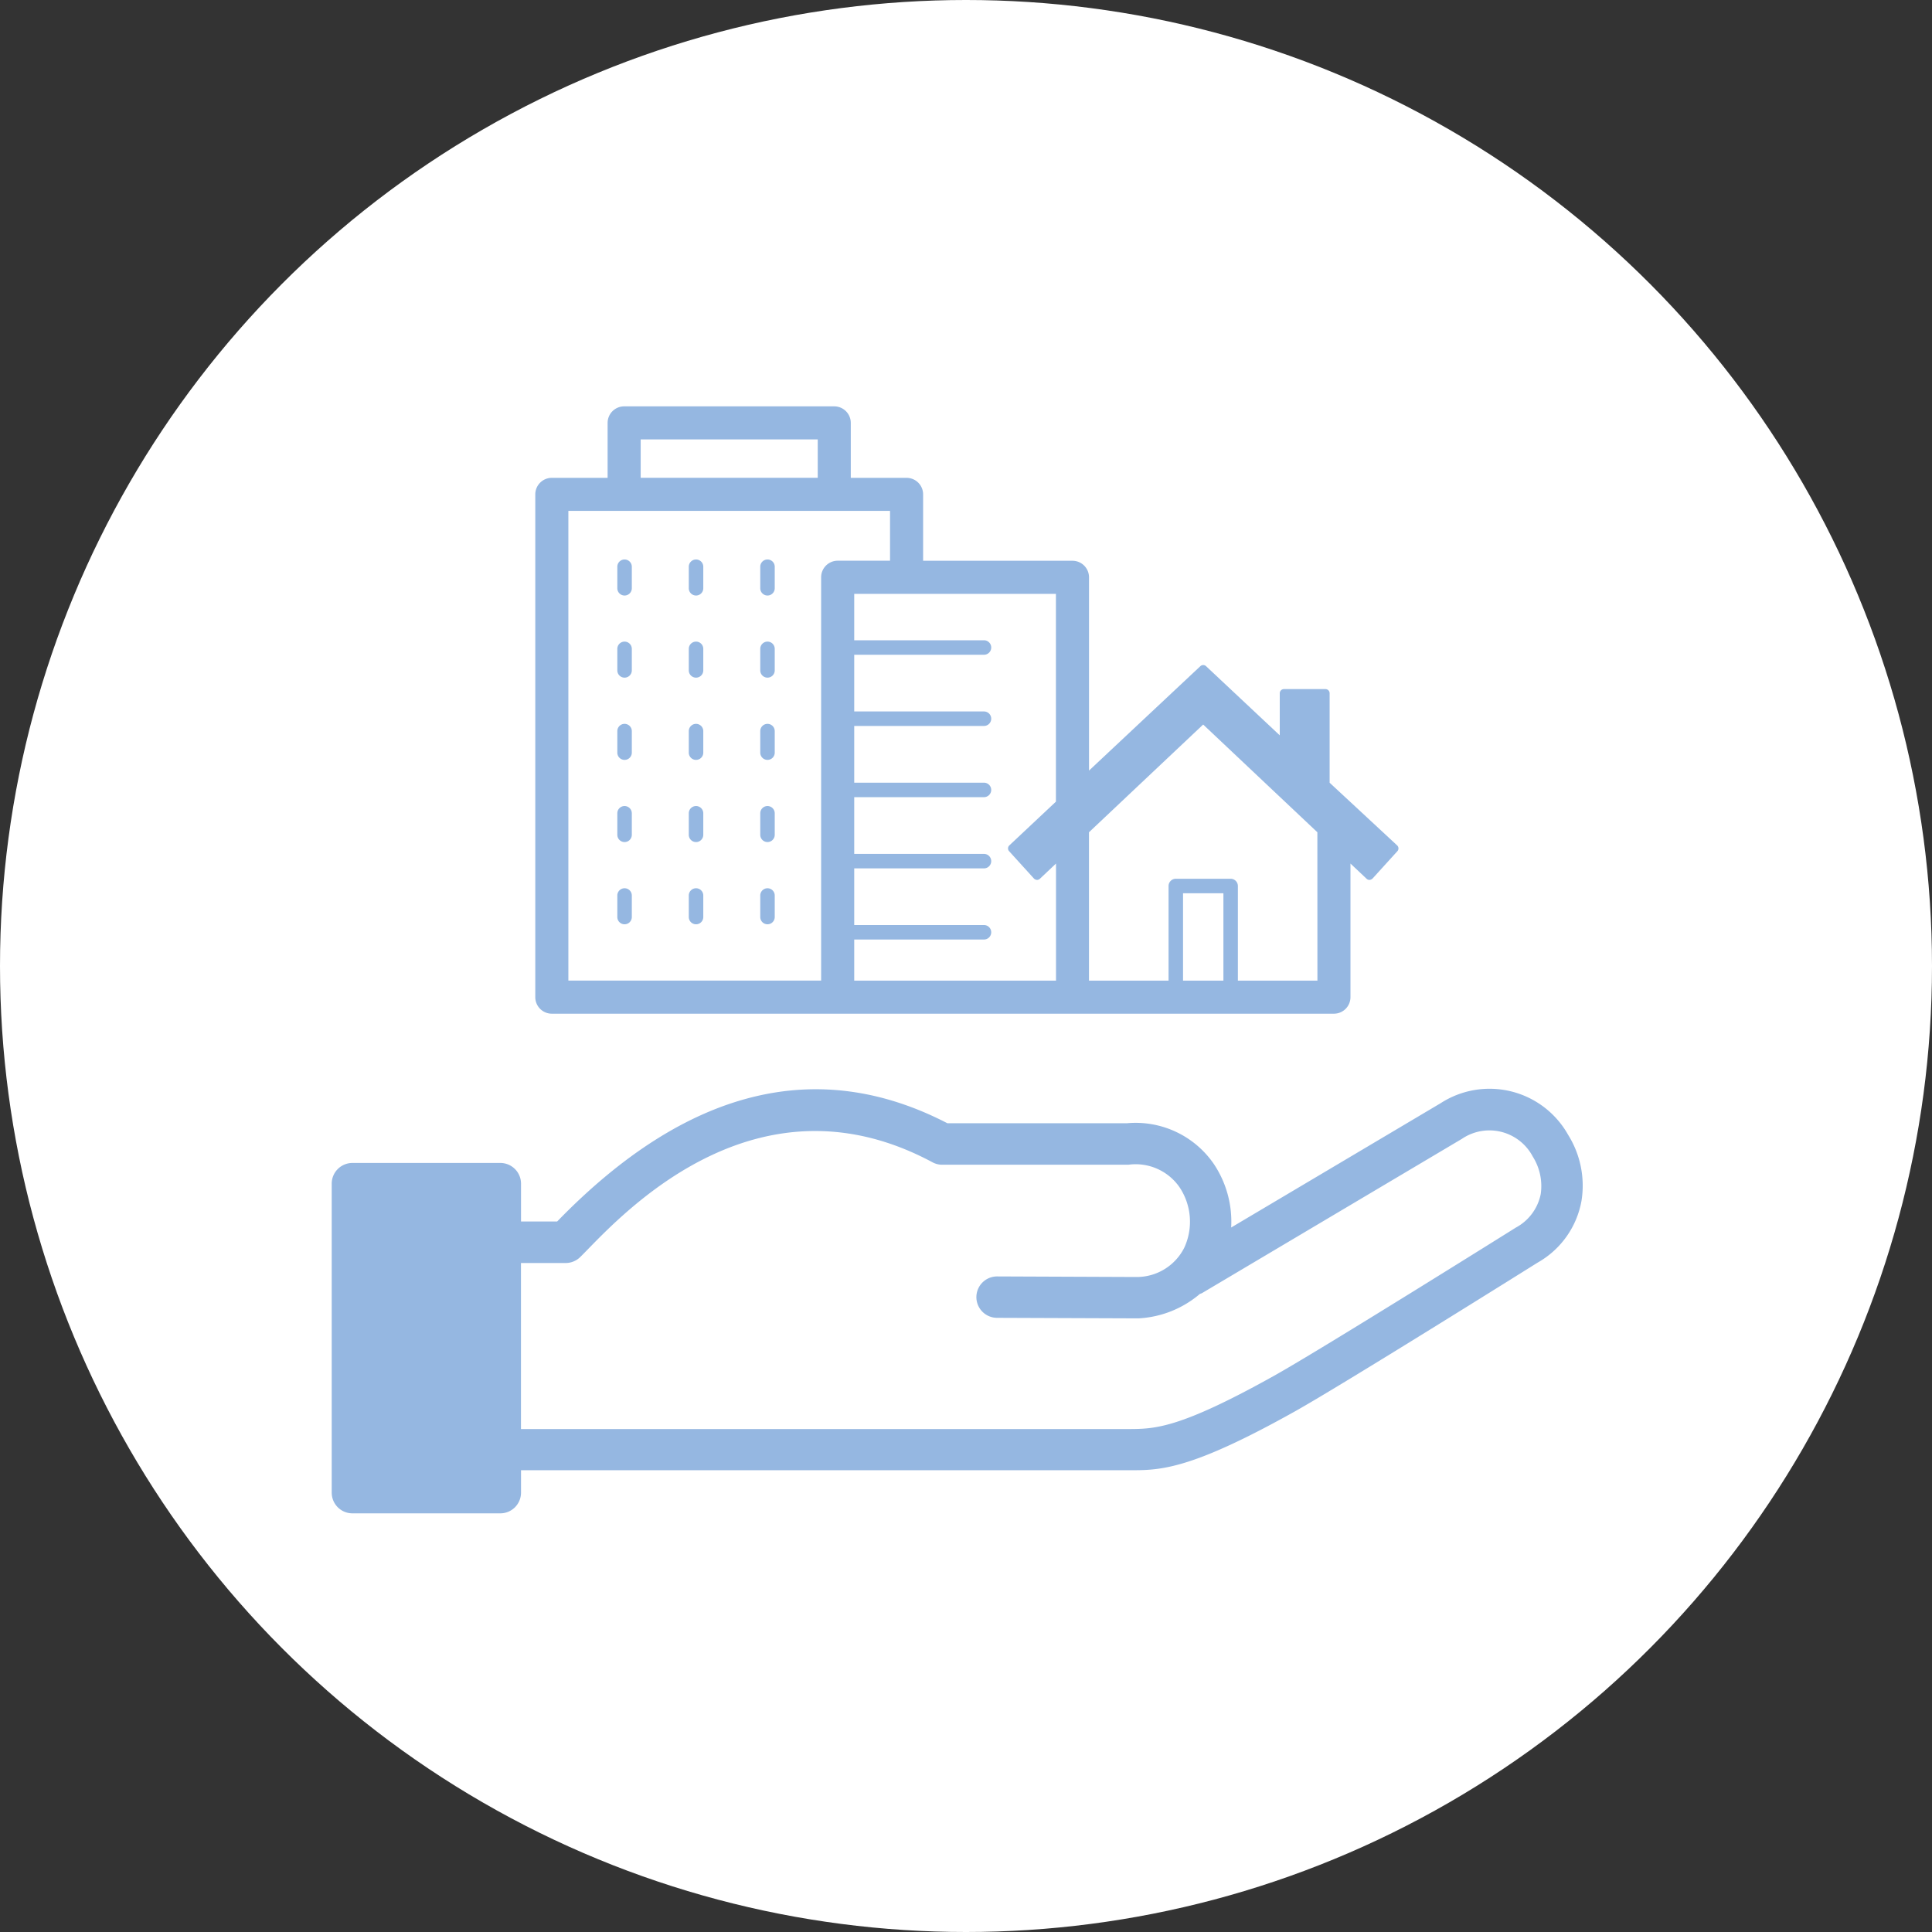 <svg xmlns="http://www.w3.org/2000/svg" width="112" height="112" viewBox="0 0 112 112">
  <rect x="0" y="0" width="112" height="112" fill="#333333" stroke="none"/>
  <g id="グループ_198" data-name="グループ 198" transform="translate(-1005 -1426)">
    <circle id="楕円形_32" data-name="楕円形 32" cx="56" cy="56" r="56" transform="translate(1005 1426)" fill="#fff"/>
    <g id="グループ_176" data-name="グループ 176" transform="translate(1024.23 1449.556)">
      <path id="パス_52" data-name="パス 52" d="M527.432,223.355a5.221,5.221,0,0,0-7.39-1.831L507.9,228.73a6.008,6.008,0,0,0-1.007-3.686,5.5,5.5,0,0,0-5.043-2.358h-10.4c-7.531-3.9-15.123-2.008-22.564,5.635-.021.021-.04.041-.06.061h-2.094v-2.194a1.2,1.2,0,0,0-1.2-1.2h-8.574a1.2,1.2,0,0,0-1.2,1.2V244.1a1.2,1.2,0,0,0,1.2,1.2h8.574a1.2,1.2,0,0,0,1.2-1.2v-1.3h35.22c.1,0,.2,0,.3,0,1.707,0,3.55-.171,9.326-3.4,2.781-1.555,13.639-8.353,14.088-8.635a5.158,5.158,0,0,0,2.541-3.569A5.554,5.554,0,0,0,527.432,223.355Zm-1.586,3.433a2.836,2.836,0,0,1-1.44,1.945c-.112.07-11.268,7.055-14,8.581-5.569,3.113-6.965,3.089-8.445,3.1H466.729v-9.626h2.595a1.2,1.2,0,0,0,.837-.343c.116-.113.264-.264.44-.445,2.494-2.562,10.083-10.361,19.983-5.052a1.18,1.18,0,0,0,.568.143l10.789,0a3.093,3.093,0,0,1,2.97,1.311,3.6,3.6,0,0,1,.275,3.489,3.084,3.084,0,0,1-2.735,1.708l-8.113-.033h-.005a1.2,1.2,0,0,0-.006,2.4l8.2.031a5.96,5.96,0,0,0,3.562-1.419.958.958,0,0,0,.109-.038l15.077-8.949a2.84,2.84,0,0,1,4.108,1.025A3.211,3.211,0,0,1,525.846,226.788Z" transform="translate(-455.758 -181.126)" fill="#95b7e1"/>
      <path id="パス_53" data-name="パス 53" d="M470.461,209.824H515.8a.959.959,0,0,0,.959-.959V201.12l.937.884a.243.243,0,0,0,.164.065.292.292,0,0,0,.179-.08l1.44-1.586a.238.238,0,0,0-.015-.336l-3.913-3.633v-5.187a.241.241,0,0,0-.24-.24H512.9a.242.242,0,0,0-.24.24v2.44l-4.274-4.01a.241.241,0,0,0-.328,0l-6.456,6.054V184.526a.959.959,0,0,0-.959-.959h-8.658v-3.848a.959.959,0,0,0-.959-.959h-3.234v-3.185a.959.959,0,0,0-.958-.959H474.653a.959.959,0,0,0-.958.959v3.185h-3.234a.959.959,0,0,0-.959.959v29.147A.959.959,0,0,0,470.461,209.824Zm38.932-1.918h-2.34v-5.064h2.34Zm5.45,0h-4.611v-5.484a.419.419,0,0,0-.419-.42h-3.179a.419.419,0,0,0-.42.42v5.484H501.6v-8.6l6.62-6.245,6.62,6.245Zm-15.159-10.375-2.7,2.536a.24.24,0,0,0-.014.336l1.44,1.586a.275.275,0,0,0,.178.08.243.243,0,0,0,.164-.065l.937-.884v6.786H487.991v-2.382h7.522a.42.42,0,0,0,0-.84h-7.522V201.4h7.522a.42.42,0,0,0,0-.84h-7.522v-3.289h7.522a.419.419,0,1,0,0-.839h-7.522v-3.289h7.522a.42.42,0,0,0,0-.84h-7.522v-3.287h7.522a.42.42,0,0,0,0-.84h-7.522v-2.691h11.693Zm-24.072-21h10.264v2.226H475.612Zm-4.192,4.143h18.647v2.89h-3.035a.96.96,0,0,0-.959.959v23.38H471.42Z" transform="translate(-457.701 -174.615)" fill="#95b7e1"/>
      <path id="パス_54" data-name="パス 54" d="M475.461,184.954a.419.419,0,0,0-.42.42v1.249a.42.42,0,0,0,.84,0v-1.249A.42.42,0,0,0,475.461,184.954Z" transform="translate(-458.484 -176.076)" fill="#95b7e1"/>
      <path id="パス_55" data-name="パス 55" d="M480.285,184.954a.42.42,0,0,0-.42.42v1.249a.42.42,0,1,0,.84,0v-1.249A.419.419,0,0,0,480.285,184.954Z" transform="translate(-459.165 -176.076)" fill="#95b7e1"/>
      <path id="パス_56" data-name="パス 56" d="M485.111,184.954a.419.419,0,0,0-.42.42v1.249a.419.419,0,1,0,.839,0v-1.249A.419.419,0,0,0,485.111,184.954Z" transform="translate(-459.848 -176.076)" fill="#95b7e1"/>
      <path id="パス_57" data-name="パス 57" d="M475.461,190.5a.419.419,0,0,0-.42.42v1.249a.42.42,0,0,0,.84,0v-1.249A.42.42,0,0,0,475.461,190.5Z" transform="translate(-458.484 -176.861)" fill="#95b7e1"/>
      <path id="パス_58" data-name="パス 58" d="M480.285,190.5a.42.42,0,0,0-.42.42v1.249a.42.42,0,1,0,.84,0v-1.249A.419.419,0,0,0,480.285,190.5Z" transform="translate(-459.165 -176.861)" fill="#95b7e1"/>
      <path id="パス_59" data-name="パス 59" d="M485.111,190.5a.419.419,0,0,0-.42.42v1.249a.419.419,0,1,0,.839,0v-1.249A.419.419,0,0,0,485.111,190.5Z" transform="translate(-459.848 -176.861)" fill="#95b7e1"/>
      <path id="パス_60" data-name="パス 60" d="M475.461,196.052a.419.419,0,0,0-.42.419v1.25a.42.42,0,0,0,.84,0v-1.25A.42.42,0,0,0,475.461,196.052Z" transform="translate(-458.484 -177.645)" fill="#95b7e1"/>
      <path id="パス_61" data-name="パス 61" d="M480.285,196.052a.42.42,0,0,0-.42.419v1.25a.42.42,0,1,0,.84,0v-1.25A.419.419,0,0,0,480.285,196.052Z" transform="translate(-459.165 -177.645)" fill="#95b7e1"/>
      <path id="パス_62" data-name="パス 62" d="M485.111,196.052a.419.419,0,0,0-.42.419v1.25a.419.419,0,1,0,.839,0v-1.25A.419.419,0,0,0,485.111,196.052Z" transform="translate(-459.848 -177.645)" fill="#95b7e1"/>
      <path id="パス_63" data-name="パス 63" d="M475.461,201.6a.42.42,0,0,0-.42.42v1.248a.42.42,0,0,0,.84,0v-1.248A.421.421,0,0,0,475.461,201.6Z" transform="translate(-458.484 -178.429)" fill="#95b7e1"/>
      <path id="パス_64" data-name="パス 64" d="M480.285,201.6a.42.42,0,0,0-.42.42v1.248a.42.42,0,0,0,.84,0v-1.248A.42.42,0,0,0,480.285,201.6Z" transform="translate(-459.165 -178.429)" fill="#95b7e1"/>
      <path id="パス_65" data-name="パス 65" d="M485.111,201.6a.42.42,0,0,0-.42.42v1.248a.419.419,0,0,0,.839,0v-1.248A.42.42,0,0,0,485.111,201.6Z" transform="translate(-459.848 -178.429)" fill="#95b7e1"/>
      <path id="パス_66" data-name="パス 66" d="M475.461,207.151a.419.419,0,0,0-.42.42v1.249a.42.42,0,0,0,.84,0v-1.249A.42.42,0,0,0,475.461,207.151Z" transform="translate(-458.484 -179.214)" fill="#95b7e1"/>
      <path id="パス_67" data-name="パス 67" d="M480.285,207.151a.42.42,0,0,0-.42.42v1.249a.42.42,0,1,0,.84,0v-1.249A.419.419,0,0,0,480.285,207.151Z" transform="translate(-459.165 -179.214)" fill="#95b7e1"/>
      <path id="パス_68" data-name="パス 68" d="M485.111,207.151a.419.419,0,0,0-.42.42v1.249a.419.419,0,1,0,.839,0v-1.249A.419.419,0,0,0,485.111,207.151Z" transform="translate(-459.848 -179.214)" fill="#95b7e1"/>
    </g>
  </g>
</svg>
